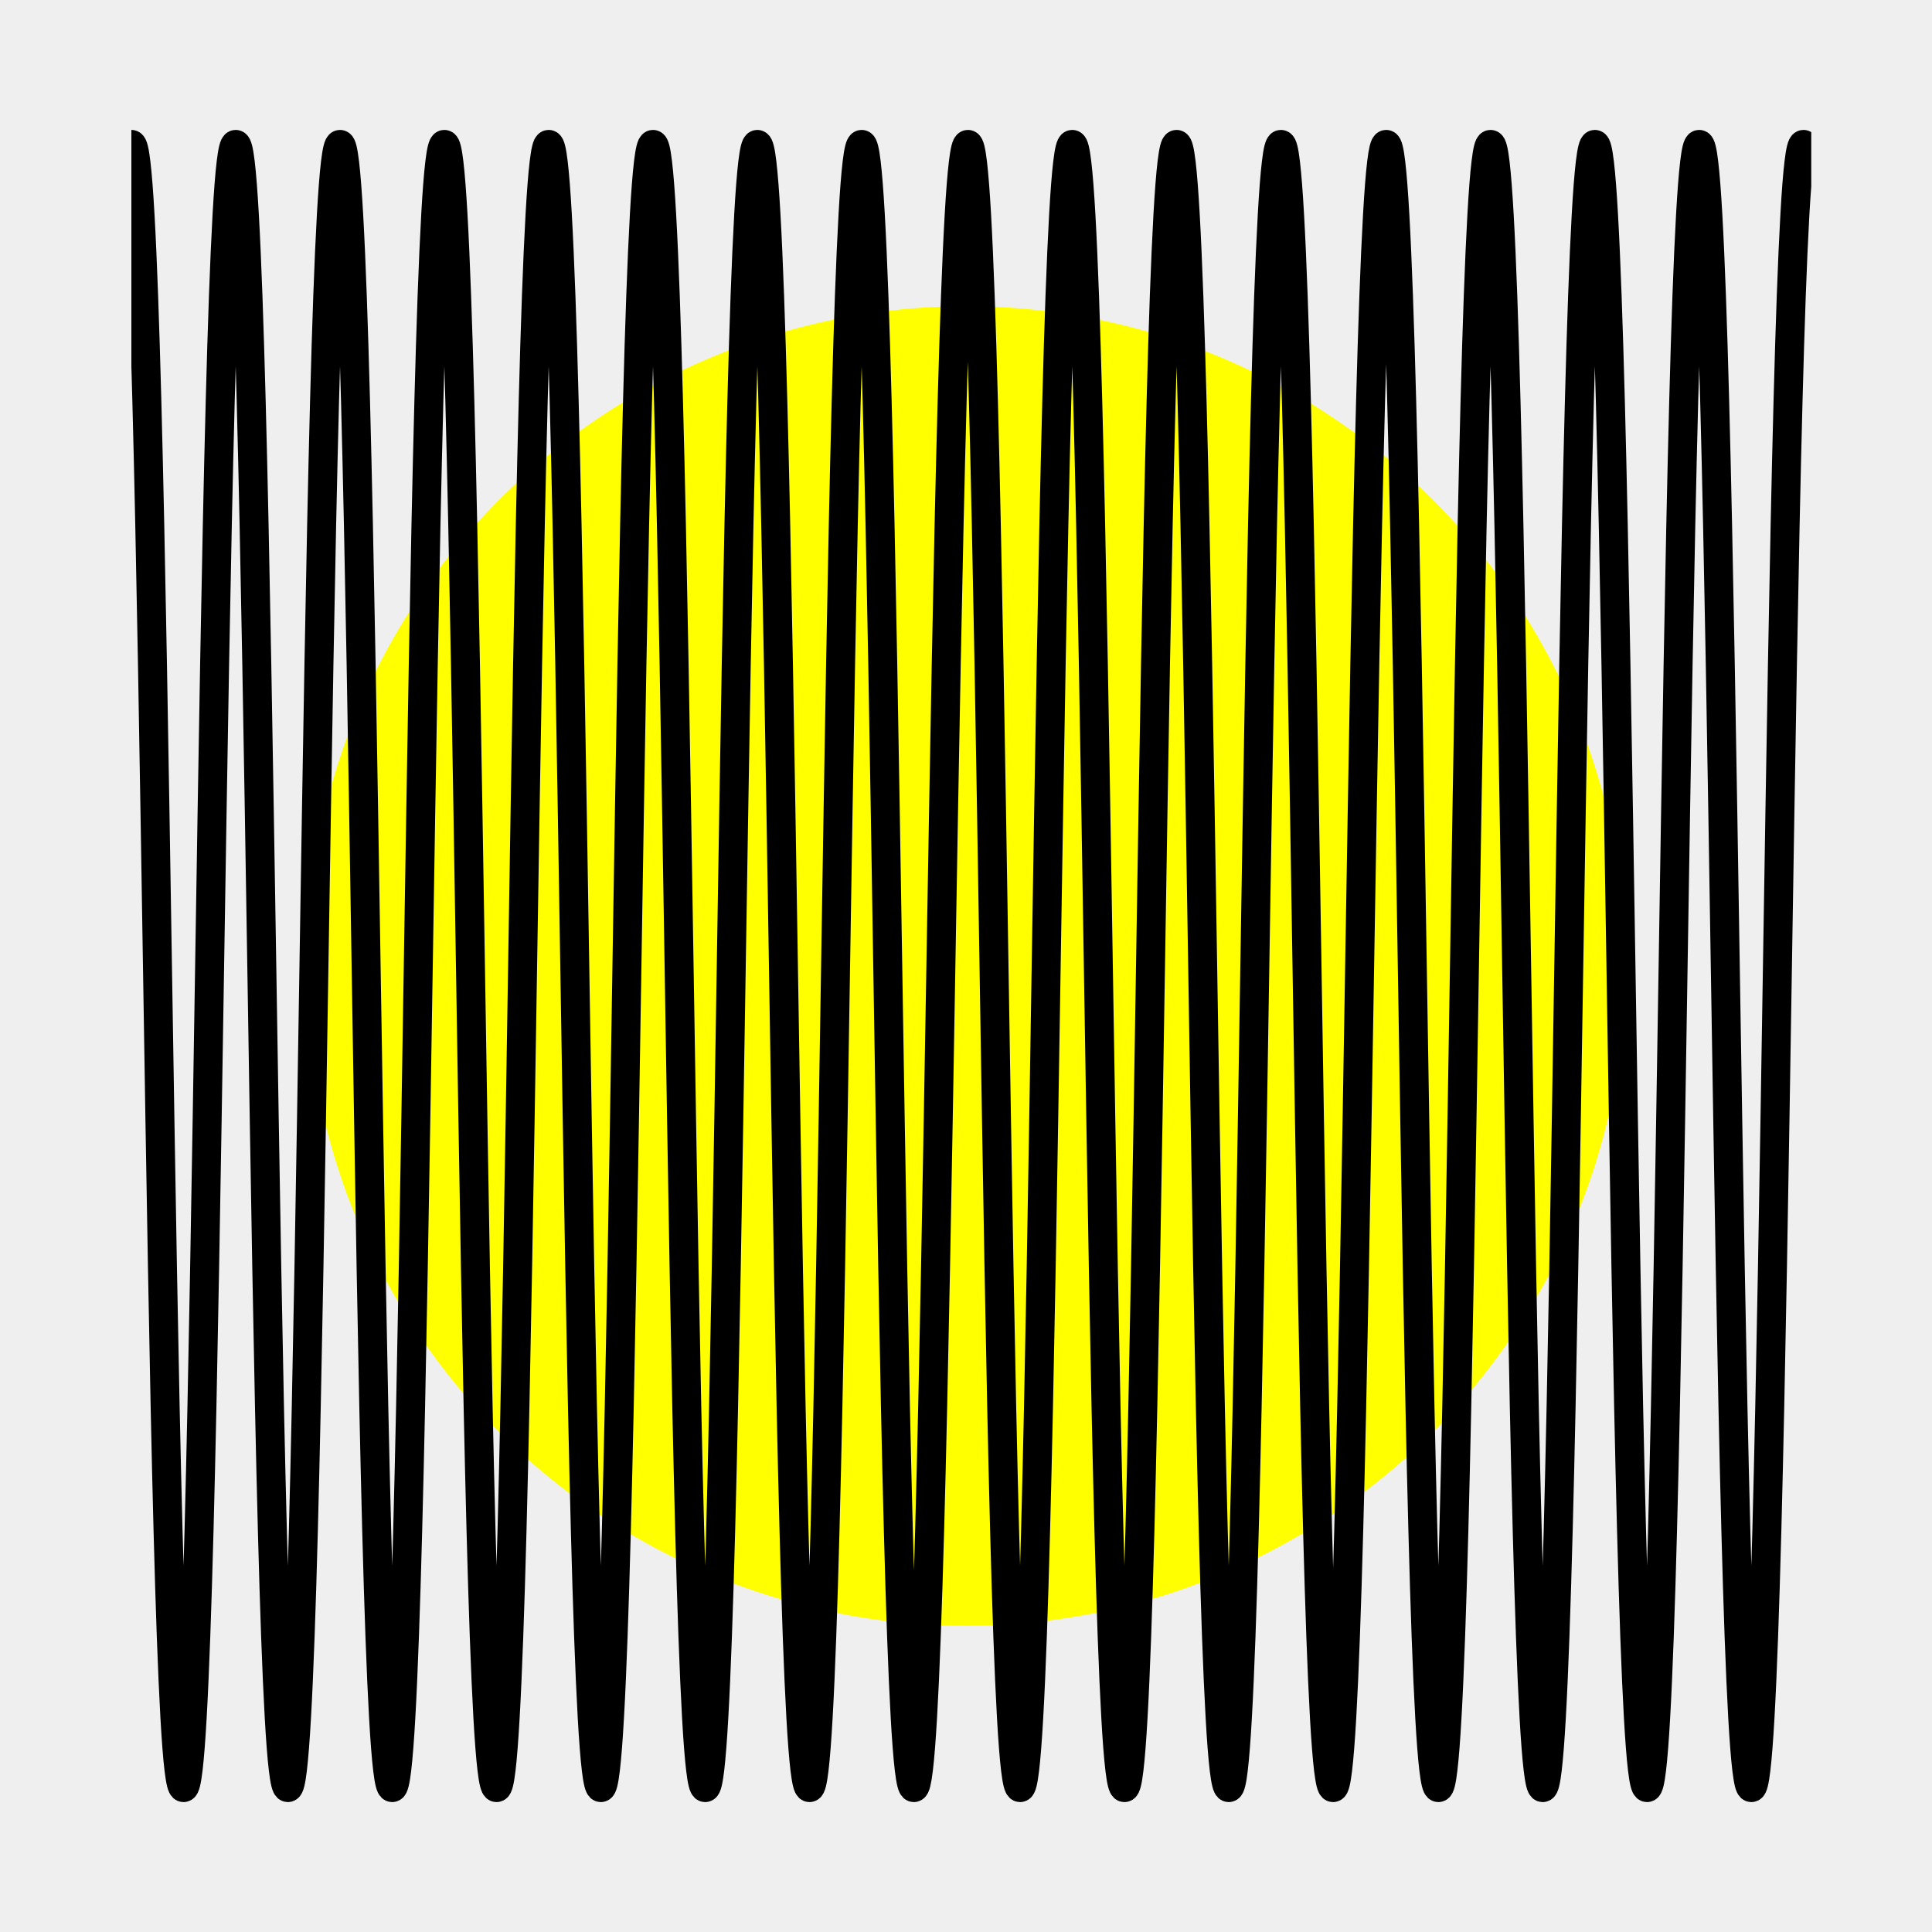 <?xml version="1.0" encoding="utf-8"?>
<!-- Generator: Adobe Illustrator 26.4.1, SVG Export Plug-In . SVG Version: 6.00 Build 0)  -->
<!DOCTYPE svg PUBLIC "-//W3C//DTD SVG 1.1//EN" "http://www.w3.org/Graphics/SVG/1.1/DTD/svg11.dtd">
<svg version="1.1" id="Capa_1" xmlns:x="http://ns.adobe.com/Extensibility/1.0/" xmlns:i="http://ns.adobe.com/AdobeIllustrator/10.0/" xmlns:graph="http://ns.adobe.com/Graphs/1.0/"
	 xmlns="http://www.w3.org/2000/svg" xmlns:xlink="http://www.w3.org/1999/xlink" x="0px" y="0px" width="400px" height="400px"
	 viewBox="0 0 400 400" style="enable-background:new 0 0 400 400;" xml:space="preserve">
<style type="text/css">
	.st0{fill-rule:evenodd;clip-rule:evenodd;fill:#EFEFEF;}
	.st1{fill:#FFFF00;}
	
		.st2{clip-path:url(#SVGID_00000145778787797023828180000016004116002879581365_);fill:none;stroke:#000000;stroke-width:6;stroke-linecap:round;stroke-linejoin:round;stroke-miterlimit:10;}
	.st3{fill-rule:evenodd;clip-rule:evenodd;fill:#FF2500;}
	.st4{fill:none;stroke:#FFFFFF;stroke-width:6;stroke-miterlimit:10;}
	.st5{clip-path:url(#SVGID_00000043452616944430113060000006486588907157216187_);}
	.st6{fill:none;stroke:#000000;stroke-width:43;stroke-linecap:round;stroke-miterlimit:10;}
	.st7{fill:none;stroke:#FF2500;stroke-width:43;stroke-linecap:round;stroke-linejoin:round;stroke-miterlimit:10;}
</style>
<rect y="-0.1" class="st0" width="400" height="400.1"/>
<rect x="-507.1" y="-0.1" class="st0" width="400" height="400.1"/>
<circle class="st1" cx="200" cy="200" r="136.6"/>
<g>
	<g>
		<defs>
			<rect id="SVGID_1_" x="27.2" y="18.9" width="347.8" height="358.3"/>
		</defs>
		<clipPath id="SVGID_00000023982513200776218230000002791892757603713725_">
			<use xlink:href="#SVGID_1_"  style="overflow:visible;"/>
		</clipPath>
		
			<path style="clip-path:url(#SVGID_00000023982513200776218230000002791892757603713725_);fill:none;stroke:#000000;stroke-width:6;stroke-linecap:round;stroke-linejoin:round;stroke-miterlimit:10;" d="
			M27.2,29.9c5.4,0,5.4,340.2,10.8,340.2S43.4,29.9,48.8,29.9s5.4,340.2,10.8,340.2S65,29.9,70.4,29.9s5.4,340.2,10.8,340.2
			S86.6,29.9,92,29.9s5.4,340.2,10.8,340.2s5.4-340.2,10.8-340.2s5.4,340.2,10.8,340.2s5.4-340.2,10.8-340.2s5.4,340.2,10.8,340.2
			c5.4,0,5.4-340.2,10.8-340.2c5.4,0,5.4,340.2,10.8,340.2c5.4,0,5.4-340.2,10.8-340.2c5.4,0,5.4,340.2,10.8,340.2
			S195,29.9,200.4,29.9s5.4,340.2,10.8,340.2c5.4,0,5.4-340.2,10.8-340.2c5.4,0,5.4,340.2,10.8,340.2c5.4,0,5.4-340.2,10.8-340.2
			c5.4,0,5.4,340.2,10.8,340.2s5.4-340.2,10.8-340.2s5.4,340.2,10.8,340.2s5.6-340.2,11-340.2s5.4,340.2,10.8,340.2
			s5.4-340.2,10.8-340.2s5.4,340.2,10.8,340.2s5.4-340.2,10.8-340.2s5.4,340.2,10.8,340.2s5.4-340.2,10.8-340.2
			s5.4,340.2,10.8,340.2S368,29.9,373.4,29.9"/>
	</g>
</g>
<rect x="-987" y="-0.1" class="st3" width="400" height="400.1"/>
<g>
	<path class="st4" d="M-671.6,383.2c0-182.8-69-182.8-69-365.7"/>
	<path class="st4" d="M-887.5,383.2c0-182.8-69-182.8-69-365.7"/>
	<path class="st4" d="M-779.5,383.2c0-182.8-69-182.8-69-365.7"/>
	<path class="st4" d="M-887.5,383.2c0-182.8-69-182.8-69-365.7"/>
</g>
<path class="st4" d="M-830.1,17.5c0,182.8-75.8,182.8-75.8,365.7"/>
<path class="st4" d="M-722.2,17.5c0,182.8-75.8,182.8-75.8,365.7"/>
<path class="st4" d="M-614.2,17.5c0,182.8-75.8,182.8-75.8,365.7"/>
<g>
	<defs>
		<rect id="SVGID_00000109712275152467658860000007024343984369147281_" x="-485.7" y="23.3" width="357.2" height="353.2"/>
	</defs>
	<clipPath id="SVGID_00000147220368285564680320000005524645303099139771_">
		<use xlink:href="#SVGID_00000109712275152467658860000007024343984369147281_"  style="overflow:visible;"/>
	</clipPath>
	<g style="clip-path:url(#SVGID_00000147220368285564680320000005524645303099139771_);">
		<path class="st6" d="M-483.5,213.1c21.9,0,21.9,137.6,43.8,137.6c21.9,0,21.9-137.6,43.8-137.6c21.9,0,21.9,137.6,43.8,137.6
			c21.9,0,21.9-137.6,43.8-137.6c21.9,0,21.9,137.6,43.8,137.6c21.9,0,21.9-137.6,43.8-137.6c21.9,0,21.9,137.6,43.8,137.6
			s21.9-137.6,43.8-137.6"/>
	</g>
	<g style="clip-path:url(#SVGID_00000147220368285564680320000005524645303099139771_);">
		<path class="st7" d="M-483.5,49.6c21.9,0,21.9,137.6,43.8,137.6c21.9,0,21.9-137.6,43.8-137.6c21.9,0,21.9,137.6,43.8,137.6
			c21.9,0,21.9-137.6,43.8-137.6c21.9,0,21.9,137.6,43.8,137.6c21.9,0,21.9-137.6,43.8-137.6c21.9,0,21.9,137.6,43.8,137.6
			S-155,49.6-133.1,49.6"/>
	</g>
</g>
</svg>
